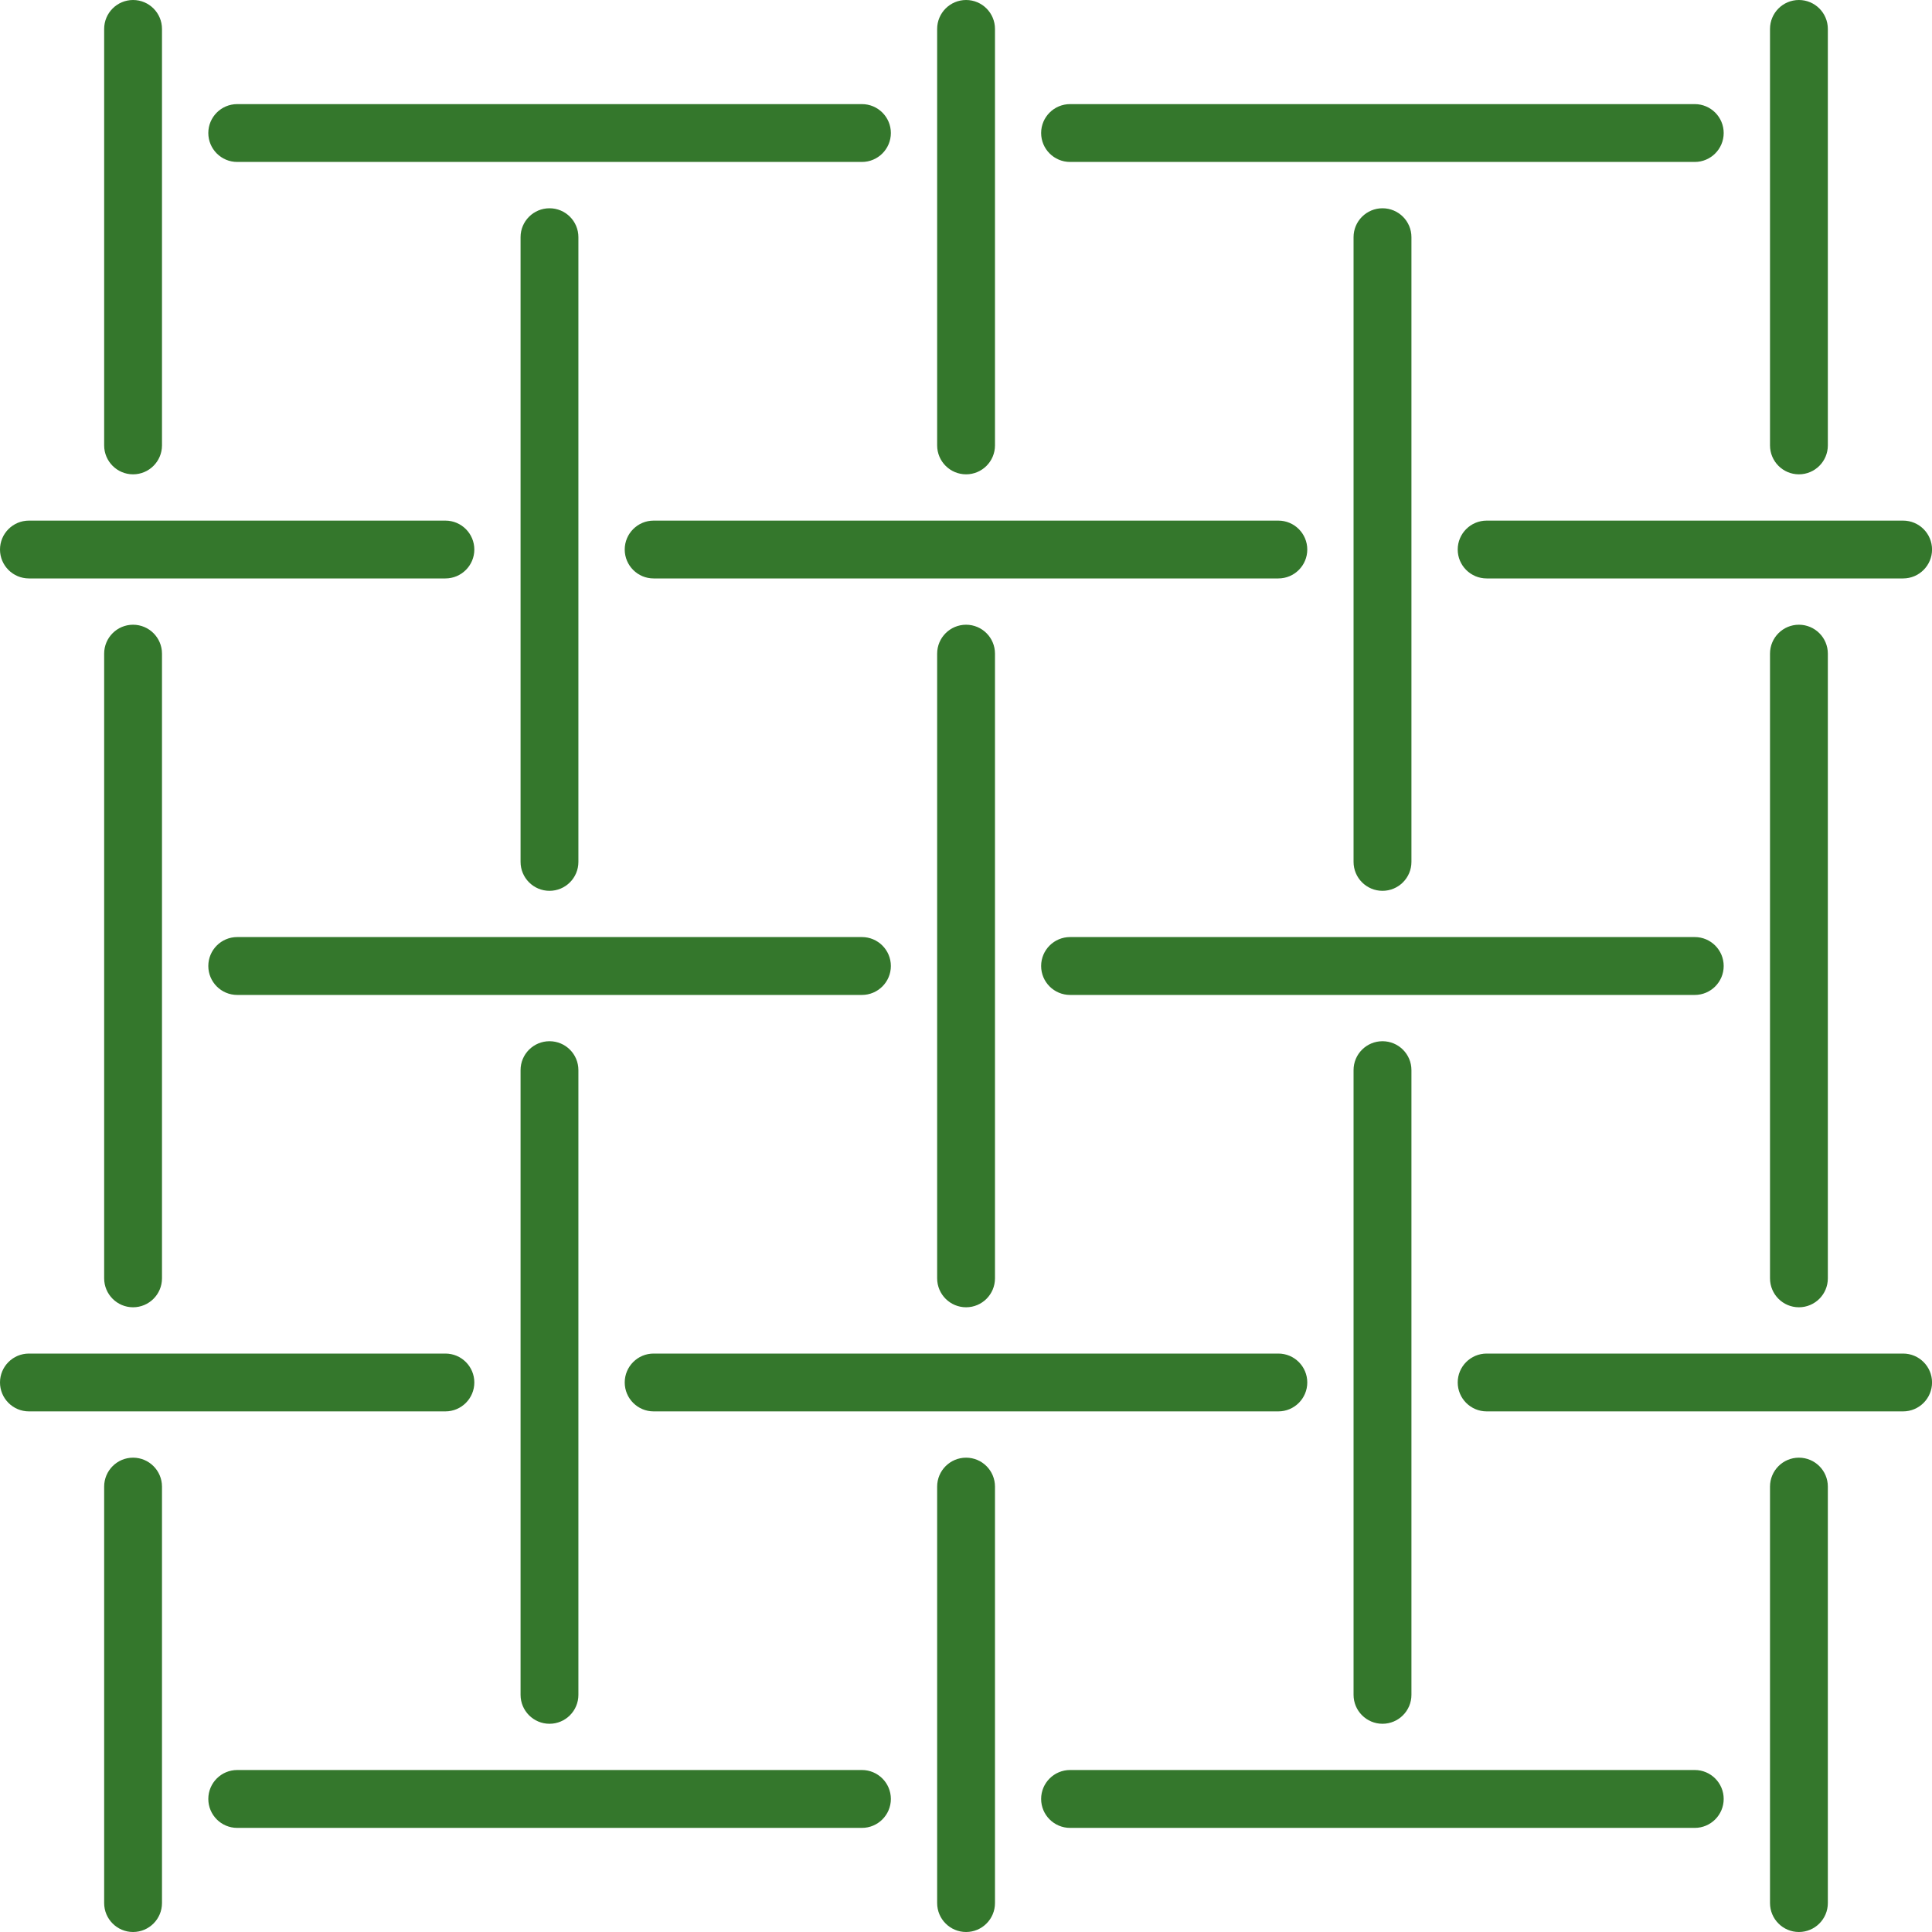 <svg width="45" height="45" viewBox="0 0 45 45" fill="none" xmlns="http://www.w3.org/2000/svg">
<g clip-path="url(#clip0_1406_1018)">
<path d="M20.076 3.772H5.525C5.153 3.772 4.852 3.47 4.852 3.098C4.852 2.727 5.153 2.425 5.525 2.425H20.076C20.448 2.425 20.75 2.727 20.75 3.098C20.75 3.47 20.448 3.772 20.076 3.772Z" fill="#34772C"></path>
<path d="M3.099 11.048C2.728 11.048 2.426 10.746 2.426 10.374V0.674C2.426 0.302 2.728 0 3.099 0C3.471 0 3.773 0.302 3.773 0.674V10.374C3.773 10.746 3.471 11.048 3.099 11.048Z" fill="#34772C"></path>
<path d="M12.799 20.749C12.427 20.749 12.125 20.447 12.125 20.075V5.524C12.125 5.152 12.427 4.851 12.799 4.851C13.171 4.851 13.472 5.152 13.472 5.524V20.075C13.472 20.447 13.171 20.749 12.799 20.749Z" fill="#34772C"></path>
<path d="M22.502 11.048C22.13 11.048 21.828 10.746 21.828 10.374V0.674C21.828 0.302 22.13 0 22.502 0C22.874 0 23.175 0.302 23.175 0.674V10.374C23.175 10.746 22.874 11.048 22.502 11.048Z" fill="#34772C"></path>
<path d="M32.201 20.749C31.829 20.749 31.527 20.447 31.527 20.075V5.524C31.527 5.152 31.829 4.851 32.201 4.851C32.573 4.851 32.875 5.152 32.875 5.524V20.075C32.875 20.447 32.573 20.749 32.201 20.749Z" fill="#34772C"></path>
<path d="M41.9 11.048C41.528 11.048 41.227 10.746 41.227 10.374V0.674C41.227 0.302 41.528 0 41.9 0C42.272 0 42.574 0.302 42.574 0.674V10.374C42.574 10.746 42.272 11.048 41.9 11.048Z" fill="#34772C"></path>
<path d="M22.502 30.449C22.13 30.449 21.828 30.147 21.828 29.775V15.224C21.828 14.853 22.13 14.551 22.502 14.551C22.874 14.551 23.175 14.853 23.175 15.224V29.775C23.175 30.147 22.874 30.449 22.502 30.449Z" fill="#34772C"></path>
<path d="M41.9 30.449C41.528 30.449 41.227 30.147 41.227 29.775V15.224C41.227 14.853 41.528 14.551 41.9 14.551C42.272 14.551 42.574 14.853 42.574 15.224V29.775C42.574 30.147 42.272 30.449 41.9 30.449Z" fill="#34772C"></path>
<path d="M3.099 30.449C2.728 30.449 2.426 30.147 2.426 29.775V15.224C2.426 14.853 2.728 14.551 3.099 14.551C3.471 14.551 3.773 14.853 3.773 15.224V29.775C3.773 30.147 3.471 30.449 3.099 30.449Z" fill="#34772C"></path>
<path d="M12.799 40.15C12.427 40.15 12.125 39.848 12.125 39.476V24.925C12.125 24.553 12.427 24.252 12.799 24.252C13.171 24.252 13.472 24.553 13.472 24.925V39.476C13.472 39.848 13.171 40.15 12.799 40.15Z" fill="#34772C"></path>
<path d="M32.201 40.15C31.829 40.15 31.527 39.848 31.527 39.476V24.925C31.527 24.553 31.829 24.252 32.201 24.252C32.573 24.252 32.875 24.553 32.875 24.925V39.476C32.875 39.848 32.573 40.15 32.201 40.15Z" fill="#34772C"></path>
<path d="M3.099 45C2.728 45 2.426 44.698 2.426 44.326V34.626C2.426 34.254 2.728 33.952 3.099 33.952C3.471 33.952 3.773 34.254 3.773 34.626V44.326C3.773 44.698 3.471 45 3.099 45Z" fill="#34772C"></path>
<path d="M22.502 45C22.13 45 21.828 44.698 21.828 44.326V34.626C21.828 34.254 22.13 33.952 22.502 33.952C22.874 33.952 23.175 34.254 23.175 34.626V44.326C23.175 44.698 22.874 45 22.502 45Z" fill="#34772C"></path>
<path d="M41.9 45C41.528 45 41.227 44.698 41.227 44.326V34.626C41.227 34.254 41.528 33.952 41.9 33.952C42.272 33.952 42.574 34.254 42.574 34.626V44.326C42.574 44.698 42.272 45 41.9 45Z" fill="#34772C"></path>
<path d="M39.475 3.772H24.924C24.552 3.772 24.25 3.47 24.25 3.098C24.25 2.727 24.552 2.425 24.924 2.425H39.475C39.846 2.425 40.148 2.727 40.148 3.098C40.148 3.47 39.846 3.772 39.475 3.772Z" fill="#34772C"></path>
<path d="M10.374 13.473H0.674C0.302 13.473 0 13.171 0 12.8C0 12.428 0.302 12.126 0.674 12.126H10.374C10.746 12.126 11.048 12.428 11.048 12.8C11.048 13.171 10.746 13.473 10.374 13.473Z" fill="#34772C"></path>
<path d="M29.775 13.473H15.224C14.853 13.473 14.551 13.171 14.551 12.8C14.551 12.428 14.853 12.126 15.224 12.126H29.775C30.147 12.126 30.449 12.428 30.449 12.8C30.449 13.171 30.147 13.473 29.775 13.473Z" fill="#34772C"></path>
<path d="M44.327 13.473H34.627C34.255 13.473 33.953 13.171 33.953 12.8C33.953 12.428 34.255 12.126 34.627 12.126H44.327C44.699 12.126 45.001 12.428 45.001 12.8C45.001 13.171 44.699 13.473 44.327 13.473Z" fill="#34772C"></path>
<path d="M20.076 23.174H5.525C5.153 23.174 4.852 22.872 4.852 22.5C4.852 22.128 5.153 21.826 5.525 21.826H20.076C20.448 21.826 20.75 22.128 20.75 22.5C20.75 22.872 20.448 23.174 20.076 23.174Z" fill="#34772C"></path>
<path d="M39.475 23.174H24.924C24.552 23.174 24.25 22.872 24.25 22.5C24.25 22.128 24.552 21.826 24.924 21.826H39.475C39.846 21.826 40.148 22.128 40.148 22.5C40.148 22.872 39.846 23.174 39.475 23.174Z" fill="#34772C"></path>
<path d="M10.374 32.874H0.674C0.302 32.874 0 32.572 0 32.2C0 31.829 0.302 31.527 0.674 31.527H10.374C10.746 31.527 11.048 31.829 11.048 32.2C11.048 32.572 10.746 32.874 10.374 32.874Z" fill="#34772C"></path>
<path d="M29.775 32.874H15.224C14.853 32.874 14.551 32.572 14.551 32.2C14.551 31.829 14.853 31.527 15.224 31.527H29.775C30.147 31.527 30.449 31.829 30.449 32.2C30.449 32.572 30.147 32.874 29.775 32.874Z" fill="#34772C"></path>
<path d="M44.327 32.874H34.627C34.255 32.874 33.953 32.572 33.953 32.2C33.953 31.829 34.255 31.527 34.627 31.527H44.327C44.699 31.527 45.001 31.829 45.001 32.2C45.001 32.572 44.699 32.874 44.327 32.874Z" fill="#34772C"></path>
<path d="M20.076 42.575H5.525C5.153 42.575 4.852 42.273 4.852 41.901C4.852 41.529 5.153 41.227 5.525 41.227H20.076C20.448 41.227 20.75 41.529 20.75 41.901C20.75 42.273 20.448 42.575 20.076 42.575Z" fill="#34772C"></path>
<path d="M39.475 42.575H24.924C24.552 42.575 24.25 42.273 24.25 41.901C24.25 41.529 24.552 41.227 24.924 41.227H39.475C39.846 41.227 40.148 41.529 40.148 41.901C40.148 42.273 39.846 42.575 39.475 42.575Z" fill="#34772C"></path>
</g>
<defs>
<clipPath id="clip0_1406_1018">
<rect width="45" height="45" fill="white"></rect>
</clipPath>
</defs>
</svg>
